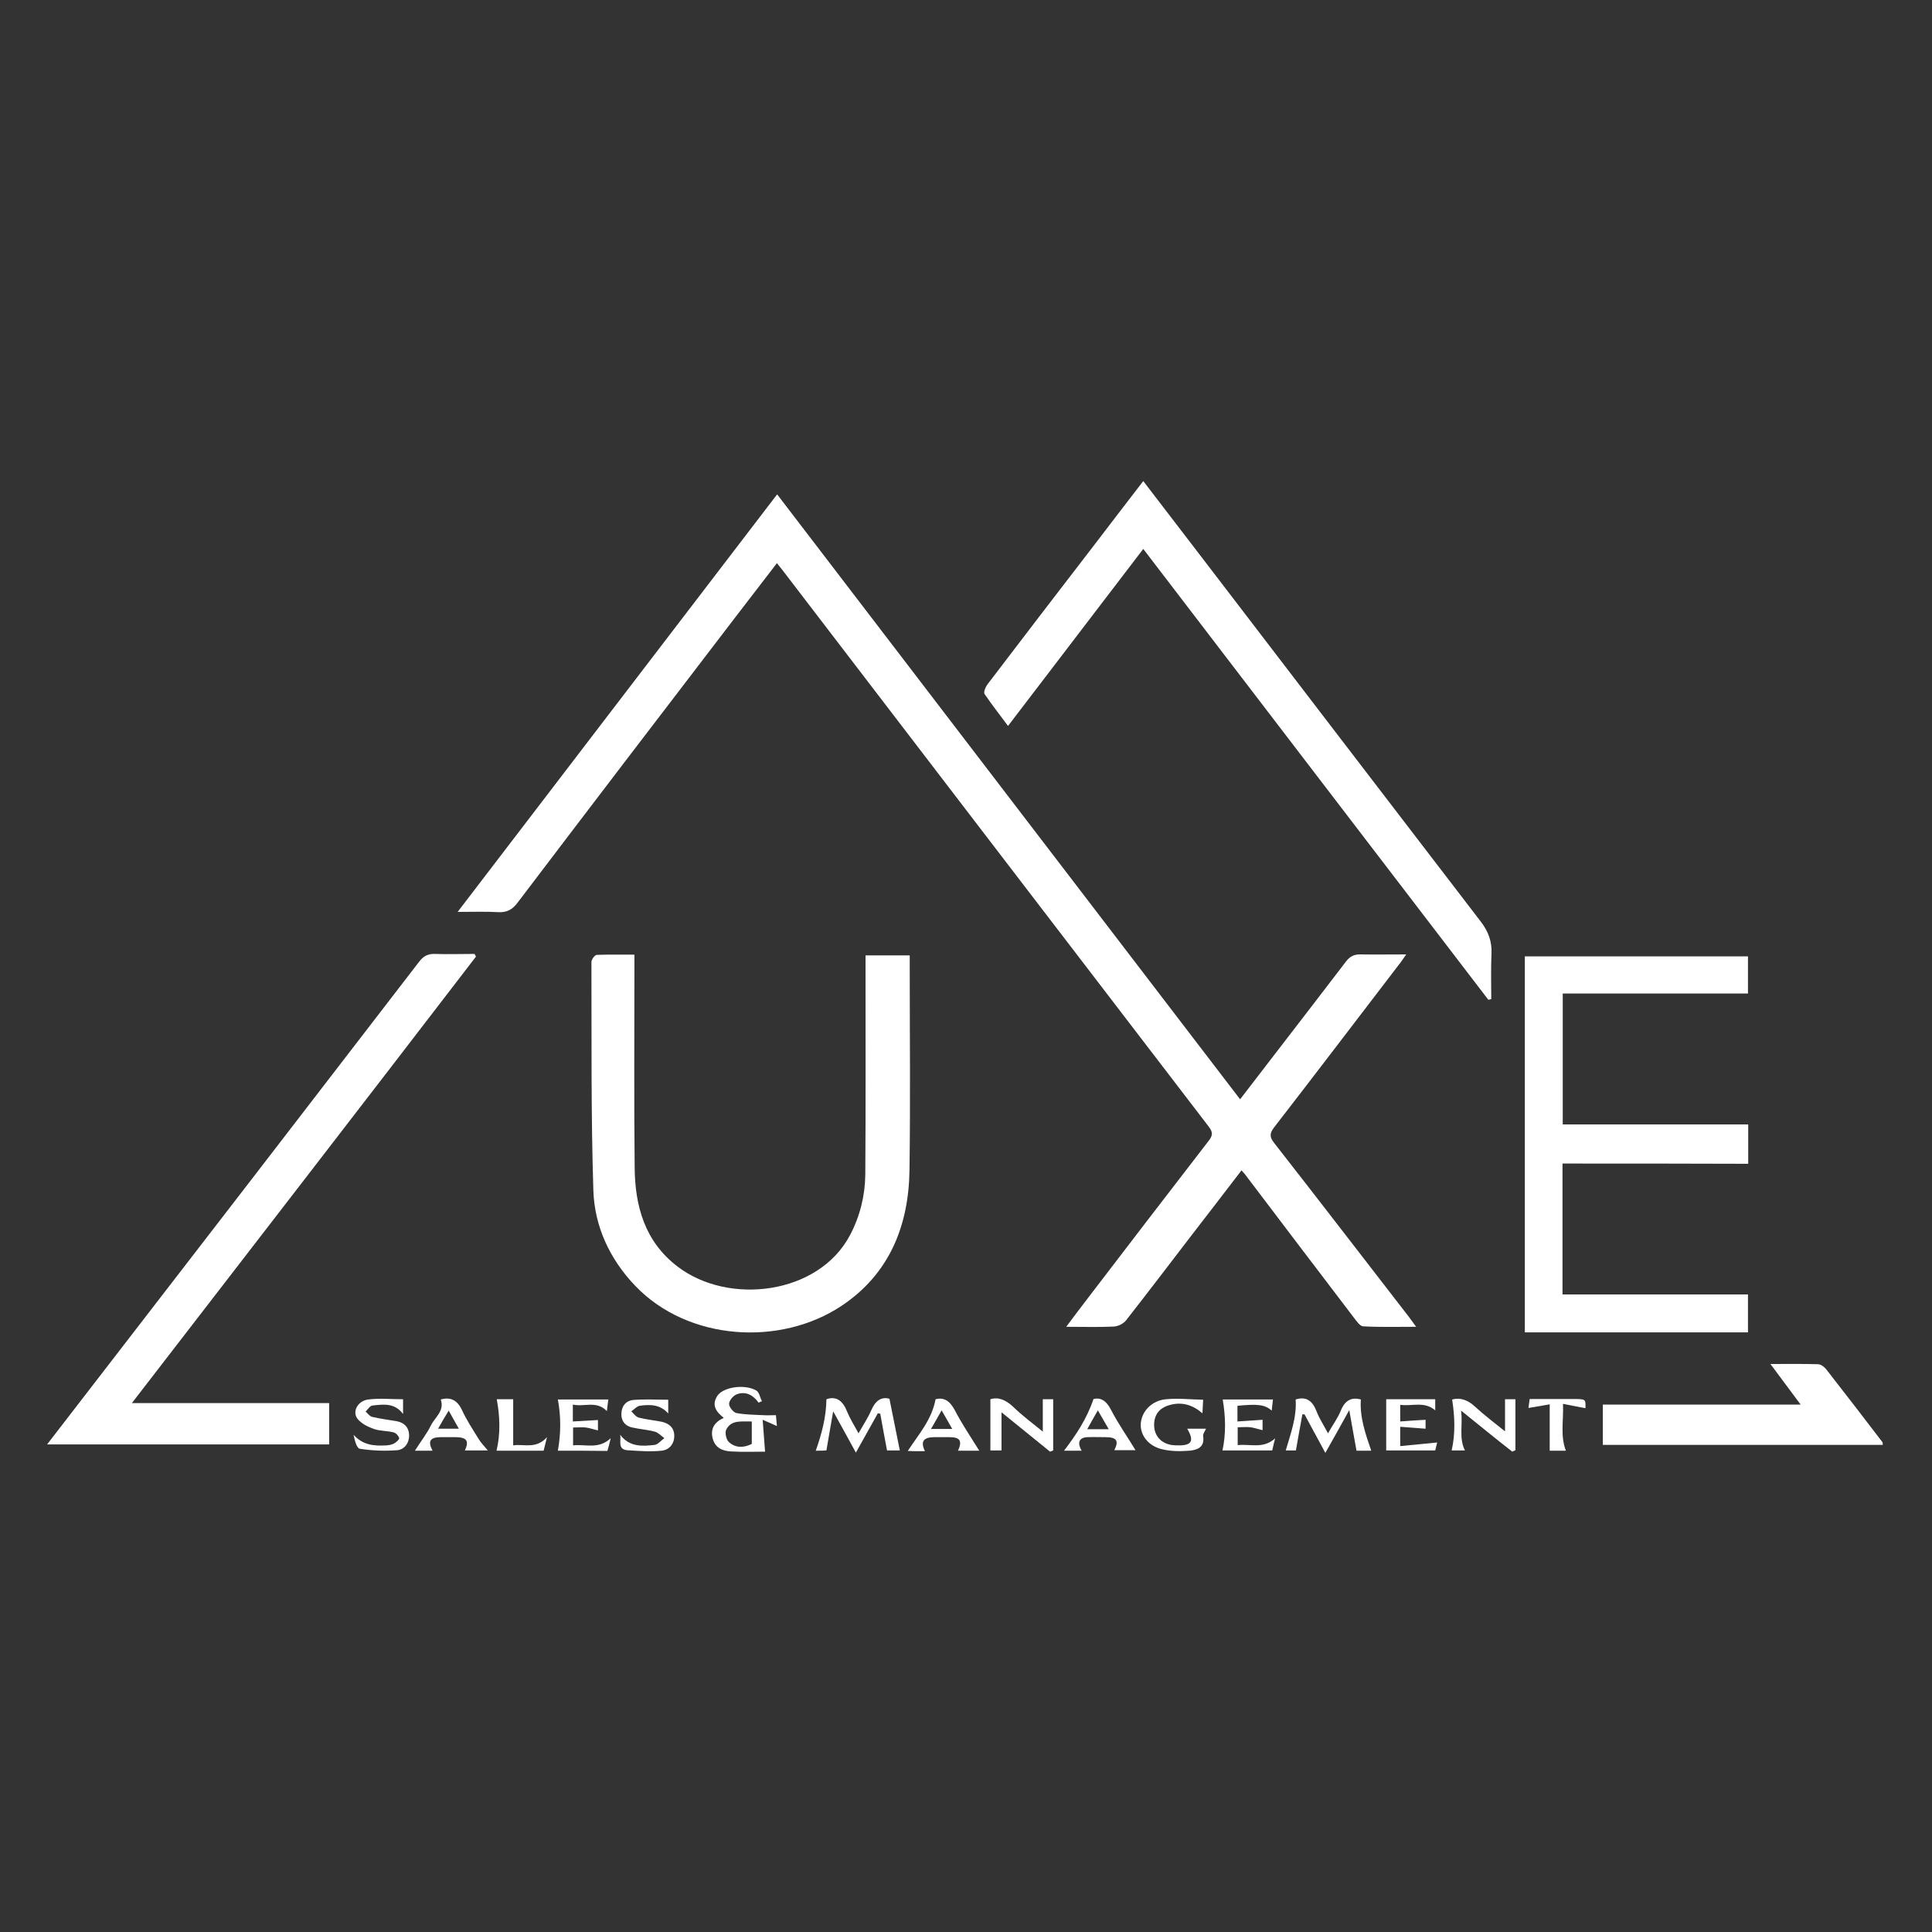 <?xml version="1.0" encoding="utf-8"?>
<!-- Generator: Adobe Illustrator 24.0.1, SVG Export Plug-In . SVG Version: 6.00 Build 0)  -->
<svg version="1.1" xmlns="http://www.w3.org/2000/svg" xmlns:xlink="http://www.w3.org/1999/xlink" x="0px" y="0px"
	 viewBox="0 0 800 800" style="enable-background:new 0 0 800 800;" xml:space="preserve">
<rect x="0" y="0" width="800" height="800" fill="#333333" stroke="none"/>
<style type="text/css">
	.st0{display:none;}
	.st1{display:inline;}
	.st2{fill:#FFFFFF;}
</style>
<g id="Layer_4" class="st0">
	<g class="st1">
		<rect x="-0.4" y="0.4" width="800" height="800"/>
	</g>
	<g class="st1">
		<rect x="-0.4" y="0.4" width="800" height="800"/>
	</g>
</g>
<g id="Luxe">
	<g>
		<path class="st2" d="M514.1,484.6c-7.1,9.2-14,18.3-21,27.3c-8.9,11.6-17.8,23.3-26.8,34.8c-1.1,1.4-3.3,2.5-5.1,2.6
			c-6.2,0.3-12.4,0.1-19.7,0.1c3.2-4.3,5.9-7.9,8.6-11.4c16.7-21.9,33.5-43.7,50.3-65.5c1.7-2.1,2-3.6,0.1-6
			c-58.9-76.8-117.8-153.8-176.7-230.7c-0.6-0.7-1.2-1.5-2.1-2.6c-5.9,7.7-11.6,15.1-17.3,22.5c-30.1,39.3-60.2,78.7-90.1,118.1
			c-2.1,2.8-4.4,4.1-8,3.9c-5.2-0.3-10.4-0.1-16.8-0.1c44.4-58,88.1-115.2,132.3-172.9c64,83.6,127.6,166.8,191.7,250.5
			c5.8-7.5,11.4-14.8,17-22.1c8.9-11.6,17.9-23.2,26.8-34.9c1.7-2.3,3.6-3.1,6.3-3c5.9,0.1,11.8,0,18.7,0c-1.5,2.1-2.4,3.5-3.4,4.7
			c-17.1,22.3-34.1,44.7-51.3,66.9c-2,2.6-1.9,4.1,0.1,6.6c18.7,23.9,37.1,47.9,55.7,71.9c0.8,1.1,1.6,2.2,3,4.1
			c-7.8,0-14.9,0.2-22-0.2c-1.3-0.1-2.7-2.2-3.8-3.6c-15.1-19.8-30.2-39.7-45.2-59.5C515,485.7,514.7,485.3,514.1,484.6z"/>
		<path class="st2" d="M262.7,395.3c0,1.9,0,3.4,0,4.9c0,27.7-0.2,55.4,0.1,83.1c0.1,16.1,4.2,30.8,17.7,41.1
			c21.2,16.3,58.5,11.7,71.5-13c4.1-7.8,6.2-16.3,6.3-25c0.2-28.7,0.1-57.3,0.1-86c0-1.5,0-3,0-4.8c6.2,0,11.9,0,18.3,0
			c0,1.5,0,2.8,0,4.2c0,28.2,0.3,56.5-0.1,84.7c-0.3,23-8.3,43-28.1,56.2c-25.4,16.9-63.6,14.6-85.5-8.3
			c-10.5-11-16.8-24.5-17.3-39.4c-1-31.5-0.7-63.1-0.8-94.7c0-1,1.4-2.9,2.2-2.9C252.1,395.2,257.2,395.3,262.7,395.3z"/>
		<path class="st2" d="M647,481.8c0,18.5,0,36.2,0,54.2c25.6,0,51.1,0,76.8,0c0,5.4,0,10.4,0,15.7c-30.7,0-61.4,0-92.4,0
			c0-51.9,0-103.7,0-155.7c30.9,0,61.4,0,92.4,0c0,5,0,10,0,15.4c-25.5,0-50.9,0-76.7,0c0,18.1,0,35.9,0,54.2c25.4,0,51,0,76.8,0
			c0,5.6,0,10.7,0,16.3C698.4,481.8,672.8,481.8,647,481.8z"/>
		<path class="st2" d="M54.6,581c27.6,0,54.5,0,81.7,0c0,5.9,0,11.3,0,17.1c-38.7,0-77.3,0-116.8,0c5.3-6.9,10.3-13.3,15.2-19.7
			c46.3-60,92.6-120,138.8-180.1c1.8-2.4,3.7-3.4,6.6-3.3c5.5,0.2,11,0,16.4,0c0.2,0.4,0.4,0.7,0.6,1.1
			C149.9,457.6,102.5,518.9,54.6,581z"/>
		<path class="st2" d="M616.3,414c-47.6-62.1-95.1-124.3-142.9-186.7c-18.7,24.5-37.2,48.7-56,73.3c-3.4-4.6-6.7-8.8-9.7-13.2
			c-0.5-0.7,0.3-2.8,1.1-3.9c14.7-19.3,29.4-38.5,44.2-57.7c6.7-8.8,13.4-17.5,20.4-26.6c8.2,10.7,16.1,21,24,31.3
			c38.6,50.4,77.2,100.9,115.9,151.3c3,4,4.5,8,4.3,13c-0.3,6.3-0.1,12.6-0.1,18.9C617.1,413.8,616.7,413.9,616.3,414z"/>
		<path class="st2" d="M733.1,564.8c7.3,0,13.5-0.1,19.7,0.1c1.2,0,2.6,1.1,3.4,2.1c7.8,10,15.6,20.1,23.3,30.2
			c0.1,0.2,0.1,0.5,0.1,1.1c-38.6,0-77.1,0-115.9,0c0-5.4,0-10.8,0-16.7c26.9,0,53.8,0,81.9,0C741.2,575.7,737.5,570.7,733.1,564.8z
			"/>
		<path class="st2" d="M337.8,600.7c2.4-6.9,4.3-13.7,4.4-21.3c4.2-1.5,6.9,0.8,8.6,5.2c1.2,2.9,2.9,5.6,4.7,8.9
			c1.9-3.4,3.8-6.2,5.2-9.4c1.7-4,4.2-5.9,7.6-4.9c1.5,7.4,2.9,14.4,4.3,21.4c-1.4,0-3.7,0-5.3,0c-1-5.2-1.9-10.2-2.8-15.2
			c-0.3-0.1-0.6-0.1-1-0.2c-2.9,5.2-5.8,10.4-9.1,16.3c-3.1-5.7-5.9-10.8-9.4-17.1c-1.1,6.1-1.9,11.1-2.8,16.2
			C341.3,600.7,339.6,600.7,337.8,600.7z"/>
		<path class="st2" d="M548.8,601.6c-3.1-5.8-5.9-10.8-8.6-15.9c-0.3,0-0.6-0.1-0.9-0.1c-0.9,4.9-1.8,9.8-2.7,15c-0.7,0-2.5,0-4.2,0
			c2-6.9,4.6-13.7,4.1-21.1c4.3-1.4,7,0.5,8.7,5c1.1,2.9,2.9,5.6,4.7,9c1.9-3.4,4-6.2,5.3-9.4c1.7-4.2,4.4-5.7,8.3-4.6
			c-0.5,7.4,1.9,14.2,4.3,21.2c-2.1,0-4.3,0-6.1,0c-0.9-5.2-1.9-10.3-3-16.8C555.2,590.3,552.2,595.5,548.8,601.6z"/>
		<path class="st2" d="M314.1,580.8c-2.2-3.1-5.2-4.8-8.9-3.5c-1.5,0.5-3.2,2.5-3.3,3.9c-0.1,1.3,1.7,3.6,3,3.9
			c3.6,0.7,7.4,0.7,11.1,0.9c1.6,0.1,3.3,0,5.3,0c0.1,1.6,0.3,3,0.4,4.5c-1.8-0.8-3.3-1.5-5.9-2.6c0.4,5,0.7,8.9,1,13.2
			c-4.3,0-9.3,0.2-14.2-0.1c-3.5-0.2-6.5-1.5-7.5-5.4c-1-4,0.7-6.7,4.6-8.5c-3.2-2.5-5.2-5.3-2.6-9.2c2.5-3.6,11.3-4.9,16.1-2.1
			c1.2,0.7,1.5,2.9,2.3,4.4C315.1,580.4,314.6,580.6,314.1,580.8z M311.3,588.6c-4.2,0.1-8.5-0.8-10.6,3.4c-0.6,1.3,0,4.1,1.1,5.1
			c2.7,2.5,6.1,2.5,9.5,0.8C311.3,594.9,311.3,592,311.3,588.6z"/>
		<path class="st2" d="M431.8,592.8c0-4.8,0-9,0-13.4c1.3,0,3.2,0,4.3,0c0,7.1,0,14.2,0,21.2c-0.4,0.2-0.8,0.3-1.3,0.5
			c-6.7-5.4-13.3-10.8-20.1-16.3c0,5.4,0,10.5,0,15.8c-1.2,0-3.1,0-4.6,0c0-7,0-14,0-21.2c3.4-1.1,6.5,0.4,9.4,3.1
			C423.3,586.2,427.5,589.3,431.8,592.8z"/>
		<path class="st2" d="M605,584.1c0.8,6.1-1,11.3,1.6,16.5c-1.9,0-3.9,0-5.5,0c1.6-7,1.3-14,0.2-21.1c3.4-0.9,6.5,0.2,9.4,2.9
			c3.9,3.6,8.2,6.8,12.5,10.3c0-4.7,0-8.9,0-13.3c1.2,0,3.1,0,4.3,0c0,7.1,0,14.1,0,21.1c-0.4,0.2-0.8,0.4-1.3,0.6
			C619.4,595.8,612.7,590.3,605,584.1z"/>
		<path class="st2" d="M166.9,585.5c-3.5-4.7-8.2-4-12.7-3.5c-1,0.1-1.9,1.6-2.8,2.5c0.9,0.8,1.7,2,2.7,2.2
			c3.3,0.8,6.8,1.2,10.2,1.8c3.1,0.6,5,2.5,5.1,5.7c0.1,3.3-1.9,6-4.9,6.3c-5.1,0.4-10.4,0.2-15.5-0.6c-1.3-0.2-2.1-3.4-2.6-5.8
			c3.9,4.4,8.7,4.7,13.7,4.4c1.1-0.1,2.2-0.3,3.1-0.8c0.9-0.5,2.2-1.7,2.1-2.2c-0.3-1-1.4-2.2-2.4-2.4c-2.7-0.7-5.6-0.5-8.1-1.4
			c-2.5-0.9-5.4-2.3-6.9-4.4c-2.1-3,0.4-7.3,4.6-7.8c4.7-0.6,9.4-0.1,14.4-0.1C166.9,581.8,166.9,583.4,166.9,585.5z"/>
		<path class="st2" d="M256.8,594.1c3.8,5.1,9.1,4.8,14.3,4.2c1.4-0.2,2.7-1.9,4-2.8c-1.3-0.9-2.5-2.3-4-2.7c-3-0.8-6.2-1-9.3-1.7
			c-2.9-0.6-4.6-2.7-4.5-5.6c0-3.2,1.9-5.5,4.9-5.8c4.7-0.4,9.5-0.1,14.5-0.1c0,2.3,0,3.7,0,5.7c-3.3-3.8-7.6-3.8-11.8-3.2
			c-1.2,0.2-2.3,1.5-3.5,2.3c1,0.9,1.9,2.3,3.1,2.6c3.1,0.8,6.3,1.1,9.4,1.7c3.2,0.7,5.3,2.5,5.3,5.9c0,3.4-2.2,5.8-5.2,6.1
			c-4.7,0.5-9.6,0.1-14.4-0.2C255.6,600,257.3,596.5,256.8,594.1z"/>
		<path class="st2" d="M182.5,579.5c3.9-1.1,6.8,0.1,8.8,4.4c1.9,4.1,4.4,7.9,6.8,11.8c1,1.7,2.4,3.1,3.9,4.9c-3.2,0-6.3,0-9.5,0
			c1.8-3.9,0.8-5.4-3.6-5.5c-2.2,0-4.4,0-6.6,0c-4.3,0.1-5.2,1.7-3.2,5.6c-2.5,0-4.9,0-7.3,0c2.2-3.5,4.8-6.8,6.6-10.4
			C180,586.9,184.2,584.3,182.5,579.5z M181.4,591.6c3.1,0,5.6,0,8.6,0c-1.5-2.7-2.8-4.9-4.2-7.5
			C184.2,586.7,182.9,588.9,181.4,591.6z"/>
		<path class="st2" d="M387.4,579.4c3.4-0.9,5.9,0.6,8,4.6c3,5.8,6.7,11.2,10.1,16.7c-2.6,0-5.7,0-8.8,0c1.8-4,0.9-5.6-3.5-5.6
			c-2.2,0-4.4,0-6.6,0c-4.3,0.1-5.5,1.9-3.6,5.8c-1.6,0-3.1,0-4.6,0c-0.8,0-1.6-0.1-2.5-0.1C380.3,594,385.8,588,387.4,579.4z
			 M385.5,591.7c3.1,0,5.7,0,8.8,0c-1.5-2.7-2.8-4.9-4.4-7.7C388.3,586.9,387,589.1,385.5,591.7z"/>
		<path class="st2" d="M447.9,600.7c-2.6,0-4.9,0-7.3,0c4.9-6.5,9.3-12.9,12.2-21.4c2.6-0.7,5.2,0.4,7.2,4.4
			c3,5.8,6.8,11.2,10.2,16.8c-2.5,0-5.7,0-8.8,0c2-3.9,1-5.4-3.6-5.4c-2.5,0-5-0.1-7.5,0C446.9,595.2,445.9,597.3,447.9,600.7z
			 M459.1,591.8c-1.5-2.6-2.9-5-4.5-7.8c-1.7,2.9-2.9,5.1-4.4,7.8C453.4,591.8,456,591.8,459.1,591.8z"/>
		<path class="st2" d="M498.2,579.6c-0.1,2.4-0.2,3.7-0.3,5.6c-4.2-3.6-8.6-4.8-13.6-3.4c-4.3,1.2-6.5,4.1-6.4,8.5
			c0.1,4.1,2.7,7.2,7,8c1.2,0.2,2.5,0.2,3.7,0.2c4.9-0.1,5.9-2,3-6.9c2.7,0,5.2,0,7.8,0c-0.5,1.1-1.4,2.2-1.2,3.2
			c0.7,4.6-2.6,5.6-5.6,5.9c-3.9,0.3-8.1,0.3-11.8-0.7c-5.7-1.5-8.9-6.2-8.4-10.9c0.5-4.8,4.6-9.2,10.4-9.7
			C487.8,578.9,492.9,579.5,498.2,579.6z"/>
		<path class="st2" d="M231,600.7c1.3-7.3,1.3-14.1,0-21.2c6.6,0,13.5,0,20.9,0c-0.2,1.5-0.4,2.9-0.6,4.8c-4.4-4.5-9.3-1.6-14.1-2.7
			c0,2.4,0,4.4,0,7c3.5-0.2,6.9-0.4,10.4-0.6c0,1,0,2.6,0,4.3c-1.8-0.4-3.4-1-5-1.2c-1.6-0.2-3.3,0-5.3,0c0,2.4,0,4.6,0,7.4
			c5.1-0.6,10.6,1.8,15.6-3c-0.5,2.1-0.9,3.7-1.4,5.3C244.4,600.7,237.5,600.7,231,600.7z"/>
		<path class="st2" d="M506.3,579.5c6.6,0,13.5,0,20.8,0c-0.2,1.5-0.3,2.9-0.5,4.6c-2.9-2.5-5.7-2.8-14.2-2c0,1.9,0,3.9,0,6.5
			c3.5-0.2,6.9-0.5,10.4-0.7c0,1,0,2.6,0,4.3c-1.8-0.4-3.4-1-5-1.2c-1.6-0.2-3.3,0-5.3,0c0,2.4,0,4.6,0,7.4
			c5.1-0.6,10.5,1.7,15.5-2.8c-0.5,1.9-0.8,3.3-1.2,5c-6.9,0-13.8,0-20.6,0C507.7,593.7,507.5,586.6,506.3,579.5z"/>
		<path class="st2" d="M595.1,597.3c-0.1,0.3-0.4,1.7-0.8,3.3c-7,0-13.8,0-20.3,0c0-7,0-14,0-21.2c6.4,0,13.2,0,20.3,0
			c0,1.5,0,2.9,0,4.6c-4.5-3.9-9.5-1.6-14.5-2.3c0,2.4,0,4.4,0,6.9c3.6-0.3,7-0.5,10.5-0.7c0,1,0,2.6,0,3.7
			c-3.5-0.3-6.9-0.5-10.5-0.8c0,2.8,0,4.9,0,8C584.9,598.3,590,597.8,595.1,597.3z"/>
		<path class="st2" d="M212.5,598.5c4.5-0.7,9.4,1.7,14-3.4c-0.6,2.5-1,4-1.4,5.6c-6.6,0-13.1,0-19.5,0c1.7-7.1,1.4-14.2,0.1-21.3
			c2.2,0,4.6,0,6.8,0C212.5,585.6,212.5,591.7,212.5,598.5z"/>
		<path class="st2" d="M656.5,583.1c-3-0.6-5.9-1.1-9.3-1.8c0.3,6.9-1.2,13.2,1.2,19.4c-2.4,0-4.8,0-6.7,0c0-6.2,0-12.3,0-19.2
			c-2.7,0.5-5.7,1-8.8,1.5c0.1-0.7,0.3-2.1,0.5-3.7c6.6,0,12.8,0,19,0C656.6,579.4,656.6,579.4,656.5,583.1z"/>
	</g>
</g>
<g id="Namepromo" class="st0">
	<g class="st1">
		<path class="st2" d="M162.3,381.7c0,2.2,0,4.4,0,6.6c-4,5.8-8.1,11.5-11.9,17.4c-1.9,3-4.2,4.1-7.7,4.1
			c-22.9-0.1-45.7-0.1-68.6-0.1c-1.9,0-4-0.2-5.5,0.6c-1.6,0.8-3.6,2.9-3.5,4.2c0.2,1.7,2.1,3.6,3.7,4.7c1.1,0.8,3.1,0.4,4.6,0.4
			c14.7,0,29.3,0,44,0c2.6,0,4.8,0.3,4.8,3.7c-0.1,3.1-2.2,3.9-4.8,4c-3.1,0.1-6.3,0.1-9.5,0c-3,0-5.5,0.7-5.6,4.2
			c-0.1,3.5,2.4,4.6,5.2,4.8c3.3,0.2,6.6,0.1,9.9,0.1c11.2,0,22.4,0,33.6,0.1c1.3,0,3,0.9,3.8,1.9c0.5,0.6,0.1,2.8-0.6,3.3
			c-1.3,0.9-3.1,1.5-4.7,1.5c-6.8,0.2-13.6-0.2-20.3,0.2c-2.1,0.1-4.7,1.5-6,3.2c-3.5,4.4-6.4,9.3-9.5,14c-6.1,9.1-12.9,10.5-22,4.6
			c-18.4-12.1-36.8-24.2-55.1-36.4c-7.3-4.9-9-12.6-4.3-19.9c3.4-5.4,6.9-10.9,10.8-16c1.1-1.4,3.5-2.6,5.3-2.6
			c23.3-0.2,46.7-0.1,70-0.1c1.7,0,3.8,0.2,5.1-0.6c1.5-0.9,3.2-2.9,3.1-4.4c0-1.5-1.8-3.4-3.3-4.4c-1.1-0.7-3.1-0.4-4.6-0.4
			c-16.6,0-33.1,0.1-49.6-0.2c-1.8,0-5-1.8-5.2-3.1c-0.5-3.4,2.6-3.6,5.2-3.6c4.1,0,8.2,0,12.3,0c3.7,0,7-0.9,6.9-5.2
			c0-4.4-3.3-5-7-5c-13.7,0.1-27.4,0-41.1,0c-2.6,0-4.9-0.4-5-3.6c-0.1-3.5,2.7-3.3,5-3.3c7.1,0,14.2-0.2,21.3,0.1
			c4.2,0.2,6.7-1.3,8.8-4.9c2.7-4.6,5.8-8.9,8.7-13.4c2.7-4.1,6.4-6.4,11.4-6.4c17.5,0,35-0.1,52.5,0.1c7.7,0.1,13.3,4.7,14.6,12.2
			c1.3,7.7,1.8,15.5,2.8,23.3C160.6,372.3,161.5,377,162.3,381.7z M128.7,361.4c5.2,0,10.1-4.6,10.1-9.7c0-5.2-4.6-9.8-9.9-10
			c-5.5-0.1-10.4,4.7-10.3,9.9C118.7,356.9,123.4,361.4,128.7,361.4z"/>
		<path class="st2" d="M135.5,417.7c2.2,2.7,4.4,4.1,4.6,5.8c0.4,3.2-2.4,3.8-5.1,3.9c-2.9,0-5.4-1.3-5-4.1
			C130.3,421.5,132.9,420.2,135.5,417.7z"/>
		<path class="st2" d="M49.9,382.2c-2.4-2.4-5-3.8-5.2-5.4c-0.4-3.2,2.6-3.2,5-3.2c2.5,0,5.7-0.2,5.1,3.5
			C54.5,378.6,52.2,379.9,49.9,382.2z"/>
		<path class="st2" d="M329.7,403.7c-0.4,9-0.9,18.1-1.4,27.5c-5.2,0-10.5,0-16.5,0c1.1-20.1,2.1-40.2,3.2-60.8
			c5.4,0,10.4-0.2,15.3,0.2c1.1,0.1,2.5,2.1,3.1,3.5c4.6,10.3,9.1,20.7,14,32.1c1.1-2.1,1.8-3.4,2.4-4.7c4-9.2,8.1-18.5,12-27.8
			c0.9-2.3,2-3.5,4.8-3.4c4.4,0.2,8.8,0.1,13.6,0.1c1.1,20.4,2.2,40.5,3.2,60.8c-5.6,0-10.7,0-16.5,0c-0.5-9-0.9-18.2-1.5-28.9
			c-1.4,2.1-2.2,3-2.6,4.1c-2.3,4.9-4.3,10-6.7,14.8c-0.7,1.3-2.6,2.6-4,2.7c-11.7,0.7-11.7,0.6-16.4-9.9c-1.6-3.6-3.2-7.2-4.8-10.7
			C330.6,403.5,330.1,403.6,329.7,403.7z"/>
		<path class="st2" d="M183.2,370.4c6.5,0,12.7-0.2,18.9,0.2c1.3,0.1,2.9,2,3.7,3.5c5.3,9.3,10.3,18.8,15.5,28.2
			c0.8,1.4,1.7,2.7,3.6,3.7c0-11.5,0-23.1,0-35.1c5.4,0,10.3,0,15.7,0c0,20,0,40,0,60.7c-6.3,0-12.5,0.2-18.7-0.2
			c-1.2-0.1-2.5-2-3.3-3.4c-6.1-10.8-12-21.7-18.9-32.5c0,11.8,0,23.5,0,35.7c-5.8,0-11,0-16.6,0
			C183.2,411.2,183.2,391.2,183.2,370.4z"/>
		<path class="st2" d="M705.8,431.5c-4.4,0-8,0.3-11.5-0.2c-1-0.1-2.4-2.4-2.5-3.7c-0.5-9.5-0.7-18.9-1.1-28.4
			c0-0.9-0.2-1.7-1.3-2.9c-2.6,6.4-5.1,12.8-7.7,19.1c-4,9.7-1.2,7.7-12.2,8.3c-5.4,0.3-8.2-1.3-9.9-6.6c-2.2-7.1-5.3-13.8-8-20.7
			c-0.6,0-1.1,0-1.7,0.1c0,11.4,0,22.8,0,34.6c-5.7,0-10,0-14.8,0c0.3-4.9,0.5-9.8,0.8-14.6c0.8-13.8,1.6-27.6,2.2-41.4
			c0.2-3.8,1.6-5,5.4-4.9c10.3,0.2,10.3,0,14.2,9.6c3.4,8.3,6.7,16.7,10.1,25.1c0.7,1.6,1.5,3.2,2.7,5.7c1.2-2.7,2.2-4.6,3-6.6
			c4.1-10.1,8.2-20.1,12.1-30.2c1-2.6,2.4-3.6,5.2-3.4c3.7,0.2,7.5,0,11.6,0C703.6,390.9,704.7,411,705.8,431.5z"/>
		<path class="st2" d="M549.5,410.6c4.8,7,9.3,13.7,14.2,21c-5.4,0-9.9,0.2-14.4-0.1c-1.3-0.1-2.8-1.2-3.6-2.3
			c-2.6-3.5-5.2-7.1-7.3-10.8c-2.2-4-5.1-6-9.8-5.3c-2.1,0.3-4.3,0.1-7.1,0.1c0,6.3,0,12.1,0,18.4c-4.3,0-8,0.2-11.7-0.1
			c-1-0.1-2.5-1.9-2.5-2.9c-0.2-18.3-0.1-36.6-0.1-55c0-2.6,1.2-3.6,3.8-3.6c10.7,0.2,21.4,0,32,0.6c9.6,0.5,14.4,6,14.7,15.4
			c0.1,2.3-0.1,4.7,0,7C558,400.1,557.3,406.8,549.5,410.6z M521.2,402.2c3.7,0,6.7,0,9.6,0c12.2,0,14.2-2.2,12.8-14.3
			c0-0.3,0-0.7-0.1-0.9c-1.5-1.7-2.9-4.5-4.6-4.8c-5.1-0.8-10.3-0.6-15.4-0.6c-0.7,0-2.1,1.5-2.1,2.3
			C521.2,389.7,521.2,395.6,521.2,402.2z"/>
		<path class="st2" d="M393.7,370.6c14.8,0,29.3,0,44.5,0c0,3.6,0.3,7-0.2,10.3c-0.1,1-2.2,2.5-3.4,2.5c-6,0.3-11.9,0.1-17.9,0.2
			c-1.8,0-3.7,0.2-5.7,0.3c0,3.3,0,6.2,0,9.8c8.4,0,16.6,0,24.2,0c0.7,0.8,0.8,0.9,0.8,1c1.3,12.2,1.3,12.2-11.1,12.2
			c-4.5,0-9.1,0-13.9,0c0,3.9,0,7.2,0,11c9,0,17.7,0,26.8,0c0,4.6,0,8.7,0,13.2c-14.5,0-29.2,0-44.2,0
			C393.7,411.2,393.7,391.2,393.7,370.6z"/>
		<path class="st2" d="M247.1,431.5c2.2-6.9,4.3-13.4,6.4-19.8c4-12.4,8.1-24.8,11.8-37.2c1-3.3,2.6-4.4,6-4.2
			c4.7,0.3,9.4-0.1,14.1,0.2c1.3,0.1,3.4,1.2,3.7,2.3c6.4,19.2,12.6,38.5,19.2,58.7c-5.6,0-10.5,0.2-15.4-0.2
			c-1-0.1-2.4-2.6-2.7-4.1c-0.8-3.9-2.7-5.4-6.8-5c-4.1,0.4-8.2,0.3-12.2,0c-3.5-0.3-5.4,0.9-5.8,4.3c-0.4,4.3-2.7,5.6-6.9,5.2
			C255,431.2,251.4,431.5,247.1,431.5z M284.8,408.8c-2.4-8.3-4.5-15.9-6.6-23.4c-0.4,0-0.8,0-1.2,0.1c-2.1,7.6-4.2,15.2-6.4,23.3
			C275.7,408.8,279.8,408.8,284.8,408.8z"/>
		<path class="st2" d="M570.6,400.9c0-3.7,0-7.5,0-11.2c0-11.2,4.3-17,15.4-19.6c8.4-1.9,16.9-1.9,25.1,1
			c8.1,2.9,12.1,8.5,12.1,16.9c0,7.6,0,15.2,0,22.8c0,12.6-4.6,18.9-17.4,20.7c-7.4,1-15.4,0.4-22.7-1.2
			c-8.5-1.9-12.4-8.2-12.5-16.9C570.6,409.3,570.6,405.1,570.6,400.9z M584.6,400.7C584.6,400.7,584.6,400.7,584.6,400.7
			c0,3.4-0.1,6.8,0,10.2c0.2,5.6,2.4,8.2,8.1,9c2.7,0.4,5.6,0.4,8.3,0c5.7-0.8,8-3.2,8.3-8.9c0.3-7,0.2-13.9,0-20.9
			c-0.1-4.5-2.4-7.9-7.1-8.5c-3.5-0.5-7.2-0.4-10.7,0.1c-4.5,0.7-6.7,3.8-6.8,8.2C584.5,393.6,584.6,397.1,584.6,400.7z"/>
		<path class="st2" d="M717,401c0-3.9,0-7.8,0-11.7c0-10.7,4.2-16.4,14.9-19.1c8.7-2.2,17.4-2.1,26,1c7.8,2.8,11.7,8.5,11.8,16.7
			c0,7.5,0,14.9,0,22.4c0,13.5-4.6,19.7-18.2,21.5c-7.3,0.9-15.1,0.1-22.3-1.5c-8.2-1.9-12.1-8.3-12.2-16.7
			C716.9,409.4,717,405.2,717,401z M730.9,400.8C730.9,400.8,730.9,400.8,730.9,400.8c0,2.2,0,4.3,0,6.5c0,11.1,4.7,14.9,16,12.9
			c6.1-1.1,8.4-3.2,8.7-9.1c0.3-7,0.3-13.9,0-20.9c-0.3-5.6-3.2-8.3-9-8.8c-2.5-0.2-5-0.3-7.5,0.1c-5.4,0.8-7.9,3.7-8.1,9.1
			C730.8,394,730.9,397.4,730.9,400.8z"/>
		<path class="st2" d="M463.7,413.9c0,6.2,0,11.5,0,17.6c-4.2,0-8,0.2-11.9-0.1c-0.9-0.1-2.3-2-2.3-3.1c-0.1-18.1-0.1-36.3-0.1-54.4
			c0-2.8,1.2-3.9,4-3.8c10.2,0.2,20.4,0.1,30.6,0.6c9.9,0.5,14.7,5.8,15.1,15.5c0.1,3.3,0,6.5,0,9.8c-0.1,11.8-5.8,17.6-17.8,18
			C475.6,414,470,413.9,463.7,413.9z M463.6,381.9c0,4.9,0,9.5,0,14.2c0.1,7.3-1.1,6.9,7.1,6.9c13.8,0,15.1-1.4,14.2-15
			c-0.2-3.4-1.7-5.8-5.2-6C474.6,381.7,469.5,381.9,463.6,381.9z"/>
	</g>
</g>
<g id="Userdeck" class="st0">
	<g class="st1">
		<path class="st2" d="M76.7,363.8c12.3,0,24.6-0.1,36.8,0.1c3.6,0.1,7.3,0.7,10.7,1.9c6.2,2.1,9.4,7,9.4,13.4
			c0.2,19.5,0.2,39,0,58.5c-0.1,8.1-4.9,12.9-13.6,14.6c-10.8,2.1-10.7,2.1-11,13c-0.1,2.4-1.2,4.9-1.8,7.3c-2.4-1-5.1-1.7-7.2-3.2
			c-5.8-4.2-11.1-9.1-16.9-13.2c-2.6-1.8-6-3-9.2-3.2c-10.8-0.4-21.6-0.1-32.5-0.2c-2.9,0-5.9-0.2-8.7-0.8
			c-8.8-1.7-13.2-6.8-13.2-15.8c-0.1-17.9-0.1-35.8,0-53.7c0-12.5,5.8-18.5,18.5-18.8c9.1-0.2,18.1-0.1,27.2-0.1
			C69.1,363.8,72.9,363.8,76.7,363.8z M85.1,386.5c0.1-3.4-2.2-4.3-4.7-5c-2.8-0.8-4.2,0.7-4.9,3c-4.4,14.6-8.7,29.3-13,44
			c-1.1,3.7,0.7,5.5,4.1,6.2c4.1,1,5-1.9,5.9-4.8c4-13.5,8-27.1,11.9-40.7C84.7,388.4,84.9,387.4,85.1,386.5z M100.5,389.2
			c-1.8,1.7-3.8,3.1-4.8,5c-0.5,1,0.6,3.3,1.6,4.4c7.6,8.5,7.7,8.5-0.2,17c-2.3,2.5-2.3,4.3,0.1,6.7c2.4,2.4,4.6,2.8,7.1,0.2
			c4-4.1,8-8.1,12.1-12c2.4-2.3,2.3-4.5-0.1-6.8c-4.1-4-8-8.1-12.1-12C103.2,390.8,102,390.2,100.5,389.2z M59.8,395.1
			c-1.8-1.9-3.1-3.8-4.8-4.7c-1.1-0.5-3.5,0.1-4.6,1c-4.3,3.9-8.3,8.2-12.5,12.2c-2.3,2.3-2.3,4.5,0,6.8c3.9,3.8,7.6,7.6,11.5,11.4
			c3.5,3.4,6.2,3.1,8.8-1c2.4-3.7-1.2-5.2-3-7.1c-7.2-7.5-7.3-6,0-13.3C56.7,398.9,58,397.2,59.8,395.1z"/>
		<path class="st2" d="M547.4,396.4c0,20.2,0,40.5,0,60.7c0,6.6-0.6,7.2-7.3,7.2c-2.6,0-5.4,0.3-7.9-0.2c-1.7-0.4-3.9-1.8-4.5-3.2
			c-1.4-3.8-3.2-3.8-6.3-2c-8.9,5.4-18.5,7.6-28.9,7.2c-14.4-0.6-24.2-8.5-26.3-22.7c-1.2-7.7-1.2-15.7-1.3-23.5
			c0-9-0.1-18.1,0.9-27c1.8-16,12-24.8,28.1-24.7c8.2,0,16.3,0.7,24.5,1.5c3.9,0.4,5.3-0.8,5.3-4.6c-0.1-9.5,0.1-18.9-0.1-28.4
			c-0.1-4.4,1.8-6.4,6-6.8c3.8-0.4,7.5-1.1,11.3-1.5c5.1-0.6,6.3,0.4,6.4,5.6c0.1,16.7,0,33.5,0,50.2
			C547.4,388.2,547.4,392.3,547.4,396.4z M523.7,414.9c0-6.4,0-12.8,0-19.2c0-0.3,0-0.6,0-0.9c0.1-3.3-1.5-5.3-4.8-5.7
			c-6.1-0.7-12.2-1.6-18.3-1.6c-7.3,0-11.1,3.3-11.5,10.5c-0.6,12.6-0.6,25.3,0,37.9c0.4,7.9,5.6,11.8,13.5,10.5
			c5.6-1,11.1-3.3,16.5-5.4c3.3-1.3,4.6-4.2,4.6-7.7C523.6,427.1,523.7,421,523.7,414.9z"/>
		<path class="st2" d="M779.6,463.9c-8.7,0-16.2,0.2-23.7-0.2c-1.5-0.1-3.2-2.3-4.3-4c-6.2-9.7-12.1-19.6-18.2-29.4
			c-0.8-1.3-1.7-2.6-3.6-3.8c-0.2,1.6-0.5,3.2-0.6,4.8c-0.1,8.9,0,17.8-0.1,26.7c0,5.3-0.9,6.2-6.1,6.2c-4.2,0.1-8.5,0-12.7,0
			c-3.3,0-4.8-1.6-4.8-4.9c0-3.9,0-7.9,0-11.8c0-36.4,0-72.8,0-109.3c0-7.3,0.4-7.7,7.8-8.7c3.2-0.4,6.4-0.9,9.6-1.2
			c5.2-0.6,6.3,0.3,6.3,5.6c0.1,18.5,0,37,0,55.5c0,5.4,0,10.9,0,16.3c0.5,0.1,0.9,0.2,1.4,0.3c0.7-1,1.5-1.9,2.1-2.9
			c5.5-9.3,11.2-18.4,16.5-27.8c2.3-4.1,5.3-5.8,9.9-5.5c4.7,0.3,9.4,0,14,0.1c4.5,0.1,5,1.1,2.7,4.9c-7.2,12-14.4,24-21.8,35.9
			c-2.6,4.2-2.6,7.5,0,11.6c7.7,12,15.2,24.2,22.7,36.4C777.6,460.1,778.3,461.5,779.6,463.9z"/>
		<path class="st2" d="M603.2,425.9c-7,0-14-0.1-21.1,0c-4.8,0.1-5.9,1.3-5.7,6.2c0.3,9.3,4.2,13.5,13.3,14.9
			c10.1,1.5,19.8-0.4,29.6-2.3c6.1-1.2,6.5-1,7.7,4.9c2.4,11.4,2.4,11.4-9.1,14.1c-11.8,2.7-23.8,3.5-35.7,1.8
			c-18.4-2.7-27.6-11.7-29-30c-1-12.6-1-25.4,0.3-38c1.7-17.1,11.6-26.5,28.6-28.7c6.9-0.9,14.1-0.9,21,0
			c17.1,2.1,26.5,12.6,27.6,30.3c0.5,7.3,0.1,14.6,0.2,21.9c0,3.5-1.8,5-5.2,5C618.1,425.8,610.7,425.8,603.2,425.9
			C603.2,425.8,603.2,425.8,603.2,425.9z M592,407.4c3.8,0,7.6,0.2,11.4-0.1c1.5-0.1,3.5-1.2,4.1-2.4c2-4,0.1-12-3.6-14.9
			c-6.2-4.8-13.2-4.4-19.9-1.4c-6.1,2.7-7.2,8.4-7.5,14.2c-0.1,3.1,1.5,4.6,4.5,4.6C584.7,407.5,588.3,407.4,592,407.4z"/>
		<path class="st2" d="M377.5,425.9c-7,0-14-0.1-21.1,0c-4.8,0.1-5.9,1.4-5.5,6.1c0.9,10.1,3.8,14.2,13.8,14.7
			c9.7,0.4,19.4-1,29.1-2.2c6.1-0.7,6.5-1,7.7,4.9c2.5,11.4,2.5,11.6-9.1,14.1c-15.2,3.2-30.4,4.5-45.5-0.6
			c-9.2-3.1-15-9.4-17.6-18.6c-1-3.5-1.9-7.1-1.9-10.7c-0.1-11.8-0.7-23.6,0.4-35.3c1.6-17.2,10.4-26.5,27.4-29.3
			c7.8-1.3,16.2-1.3,24-0.1c15.8,2.5,24.5,12.8,25.7,28.8c0.5,7.7,0.1,15.4,0.2,23.2c0,3.5-1.8,5-5.2,4.9
			C392.4,425.8,385,425.8,377.5,425.9C377.5,425.8,377.5,425.8,377.5,425.9z M367,407.4C367,407.4,367,407.4,367,407.4
			c3.8,0,7.6,0.3,11.4-0.1c1.6-0.2,3.7-1.3,4.4-2.6c1.7-3.5-1-12.7-4.2-14.8c-6.3-4.3-13.2-4.3-20-1.4c-6.3,2.6-7,8.4-7.6,14.1
			c-0.3,3,1.2,4.7,4.3,4.8C359.1,407.5,363.1,407.4,367,407.4z"/>
		<path class="st2" d="M245.3,417.1c0,13.5,0,27.1,0,40.6c0,5.8-0.8,6.5-6.6,6.6c-2.3,0-4.7,0-7,0c-2.7,0-4.9-0.9-5.7-3.8
			c-1-3.6-3.2-3.3-6.1-2.4c-7.9,2.5-15.9,5-23.9,7c-3.5,0.9-7.3,0.9-10.9,0.9c-11.5-0.1-17.9-5.2-20.3-16.5c-0.7-3.1-1-6.3-1-9.5
			c-0.1-20.8-0.1-41.6,0-62.5c0-7.1,0.5-7.6,7.8-7.6c3.4,0,6.7,0.1,10.1,0c4.1-0.1,5.8,1.7,5.8,5.7c-0.1,10.3,0,20.7,0,31
			c0,9.5-0.1,18.9,0.1,28.4c0.1,6.7,3.4,9.9,10.1,8.5c6.8-1.4,13.4-3.9,20-6.1c3.7-1.2,4.1-4.5,4.1-7.9c0-17.2,0-34.4,0-51.6
			c0-7.7,0.4-8.1,8.2-8.1c2.9,0,5.8,0,8.8,0c5.8,0.1,6.6,0.8,6.7,6.6C245.3,390,245.3,403.5,245.3,417.1z"/>
		<path class="st2" d="M291.3,367.5c7.9,0.8,15.1,1.3,22.2,2.3c5.9,0.8,6.2,1.4,5.6,7.4c-0.2,1.4-0.4,2.9-0.6,4.3
			c-1,7.6-1.1,7.3-8.9,6.6c-8-0.7-16.1-1.4-24-0.9c-6.7,0.4-9.9,7.2-6.5,13c1.3,2.2,4.2,4.1,6.7,5c6.7,2.4,13.8,4,20.6,6.2
			c11.5,3.8,15.3,9,15.2,21c0,5.2,0,10.5-1.1,15.6c-1.7,8.4-7.2,13.9-15.6,16c-16.1,4.1-31.9,2-47.7-2.1c-2.6-0.7-3.5-2.4-3-4.9
			c0.6-3.1,1.2-6.3,1.8-9.5c0.5-3,2.2-3.6,5.1-3.2c6.8,1.1,13.6,2.1,20.4,2.8c2.9,0.3,5.8,0,8.7-0.2c4.5-0.3,7.3-2.4,8.1-7.1
			c0.8-5-0.5-9.2-4.9-11.1c-4.8-2.1-9.9-3.4-14.9-5.1c-3.9-1.3-7.8-2.5-11.6-3.9c-7.7-2.9-11.3-8.9-11.8-16.9c-0.3-4.6-0.3-9.3,0-14
			c0.7-9.7,6.5-16.9,16-19C278,368.7,285,368.3,291.3,367.5z"/>
		<path class="st2" d="M635.7,417.7c0.4-7.9,0.6-15.2,1.3-22.4c1.5-14.2,9.1-22.9,23.3-25.8c12-2.4,24.1-2.1,36.2,0.3
			c3.8,0.7,5.3,2.5,4.4,6.4c-0.7,3-1,6-1.4,9.1c-0.4,3.4-2.2,4.1-5.4,3.8c-7.4-0.6-14.8-1.3-22.2-0.8c-6.9,0.4-10.8,4-11.1,10.8
			c-0.6,12.3-0.4,24.7,0.3,37c0.3,5.9,4.2,9.2,10.3,9.5c7.4,0.4,14.9,0,22.2-0.7c3.9-0.3,5.8,0.5,6.2,4.5c0.3,3.2,0.9,6.3,1.4,9.5
			c0.4,2.8-0.7,4.5-3.5,5.1c-14.5,2.9-29,3.6-43.3-1.4c-10.3-3.6-15.6-11.5-17-21.9C636.3,432.9,636.2,425,635.7,417.7z"/>
		<path class="st2" d="M411.3,416.8c0-13.4,0-26.8,0-40.2c0-6,0.8-6.7,6.9-6.8c2,0,4.1,0.1,6.1,0c4.7-0.4,7.6,1.2,7.9,6.3
			c0.2,3.2,1.9,3.4,4.5,2c5.5-2.9,11.2-5.7,16.8-8.5c3.2-1.6,5-0.5,5.5,3c0.1,0.6,0.2,1.1,0.3,1.7c1.9,14.1,1.7,13.8-10.7,20.8
			c-16.2,9.1-13.4,5.4-13.6,22.1c-0.1,13.5,0,27.1-0.1,40.6c0,5.6-0.8,6.3-6.3,6.4c-3.8,0.1-7.6-0.1-11.4,0c-4.3,0.2-6-1.8-6-6
			C411.4,444.5,411.3,430.7,411.3,416.8z"/>
	</g>
</g>
</svg>
